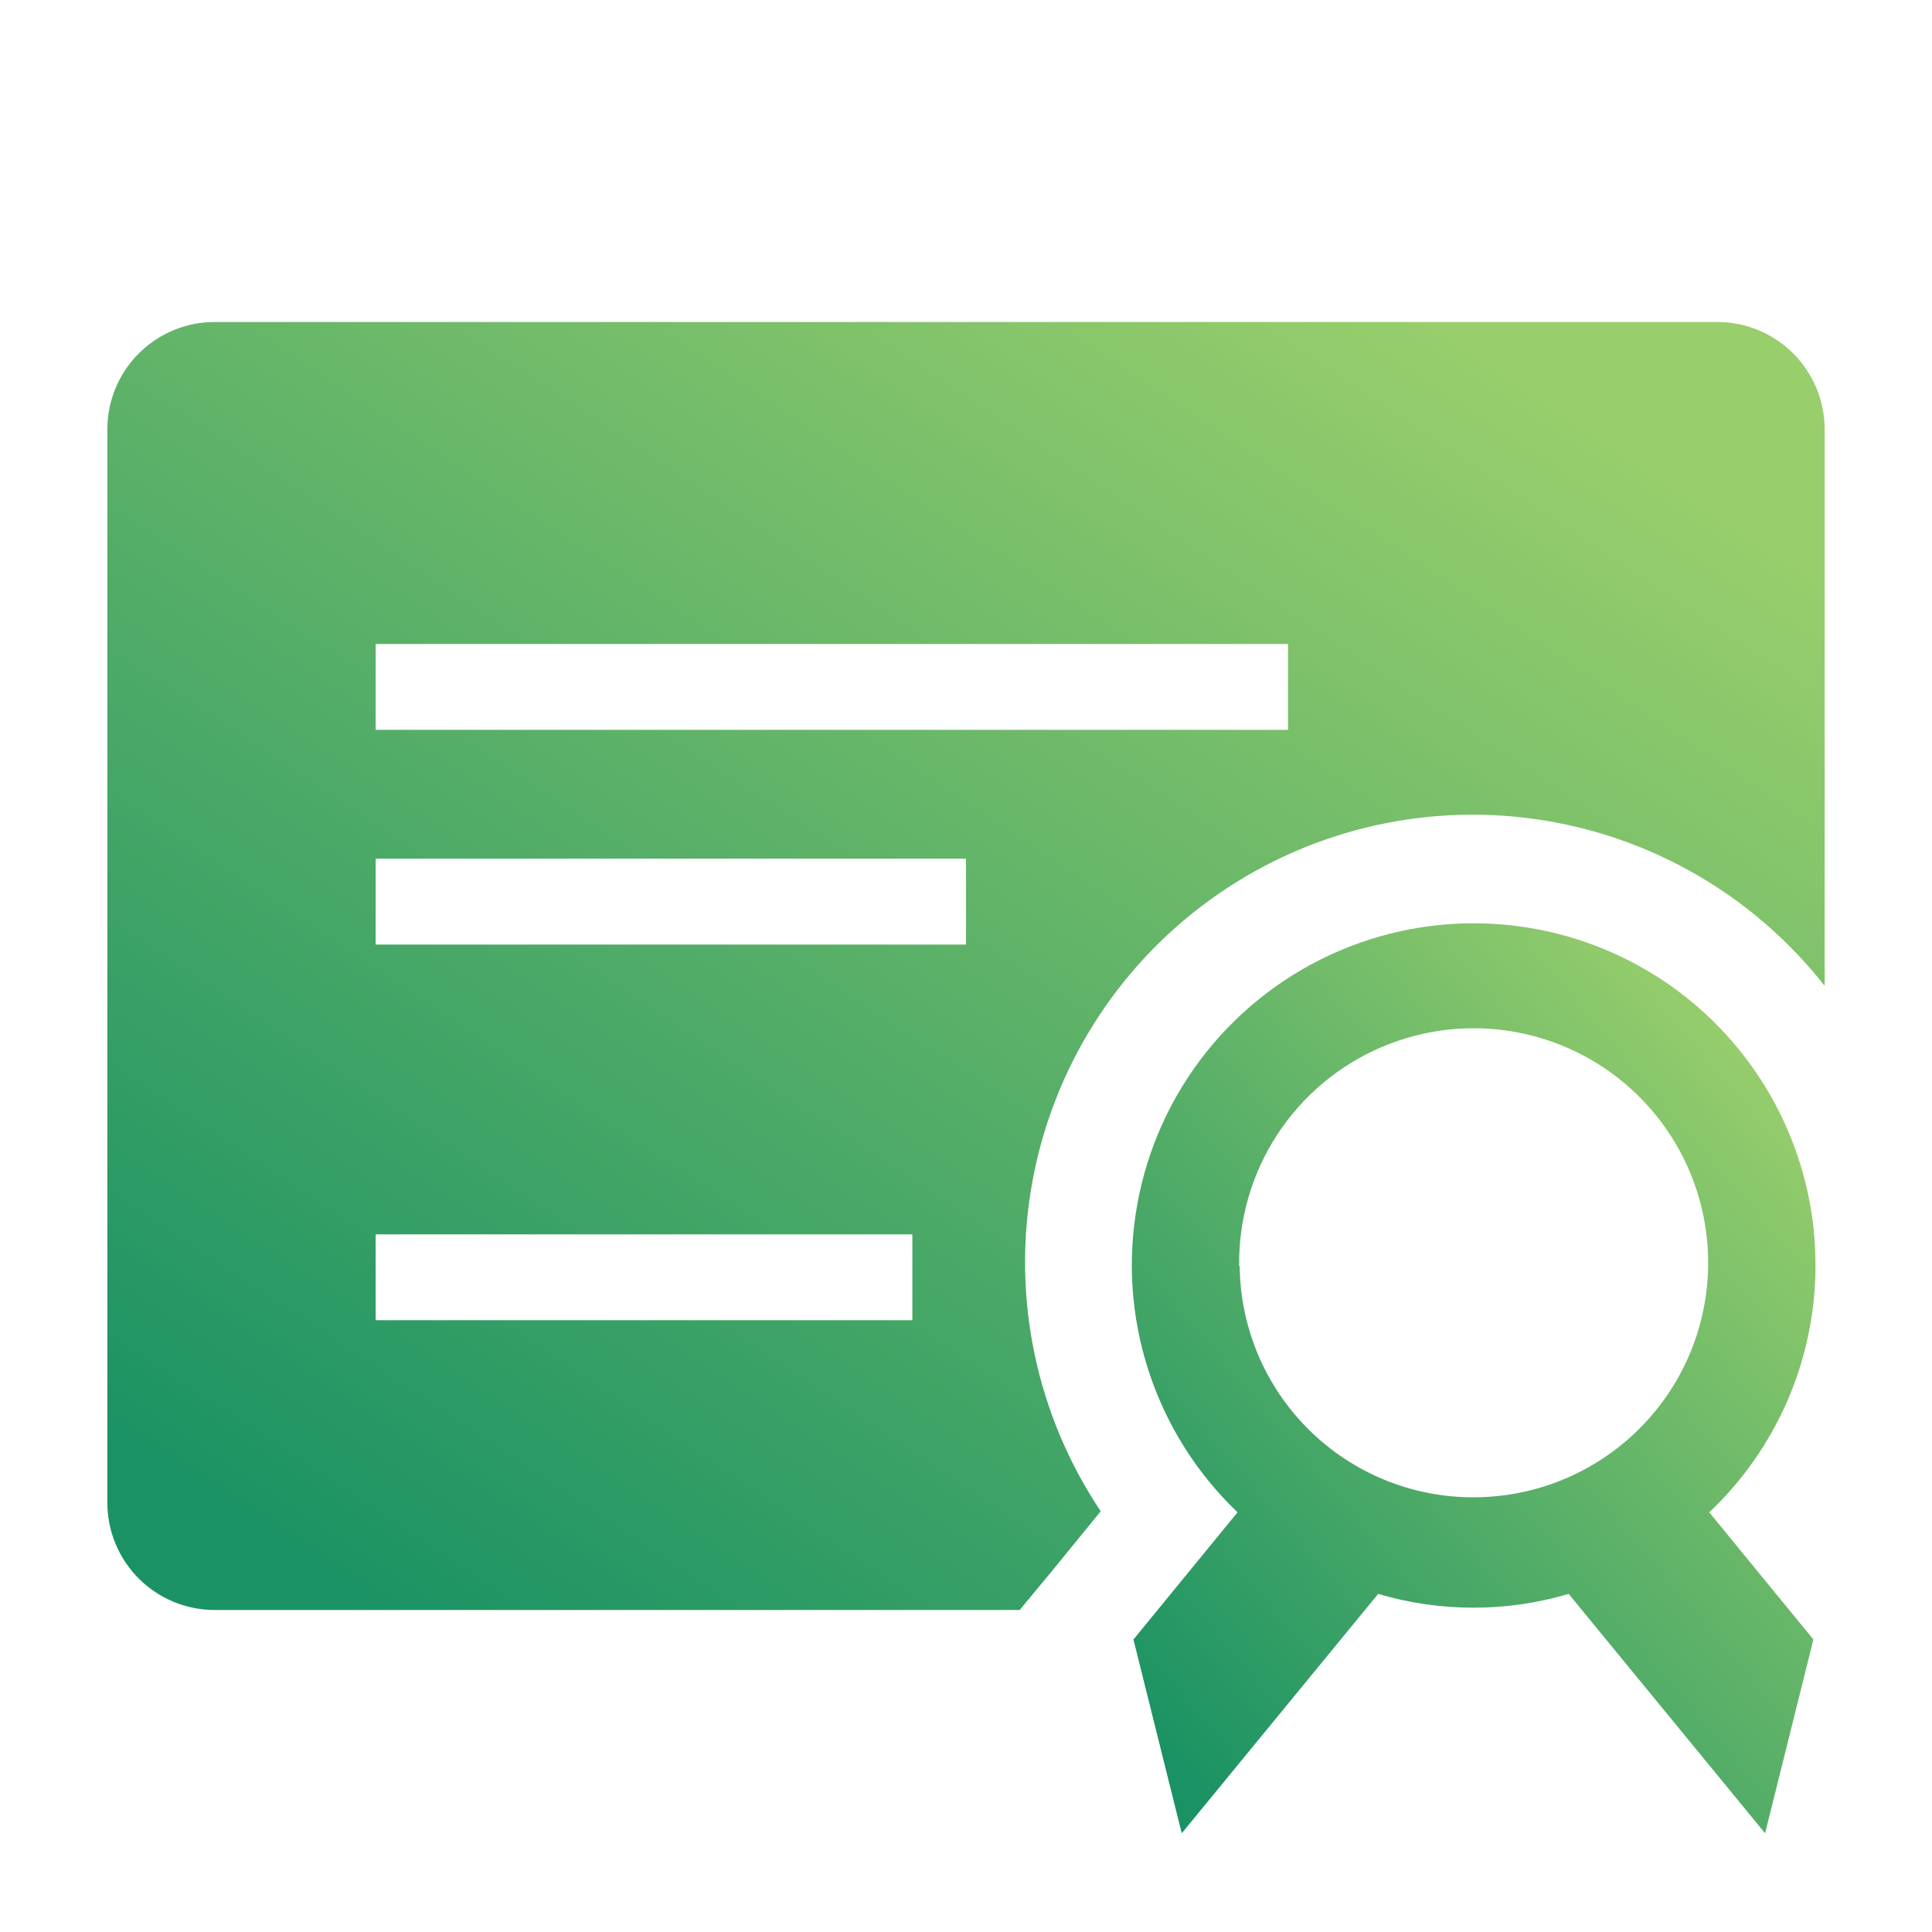 <?xml version="1.0" encoding="utf-8"?>
<svg xmlns="http://www.w3.org/2000/svg" fill="none" height="100%" overflow="visible" preserveAspectRatio="none" style="display: block;" viewBox="0 0 48 48" width="100%">
<g clip-path="url(#clip0_0_726)" id="clarity:license-solid">
<path d="M25.333 40H5.333C4.626 40 3.948 39.719 3.448 39.219C2.948 38.719 2.667 38.041 2.667 37.333V10.667C2.667 9.959 2.948 9.281 3.448 8.781C3.948 8.281 4.626 8 5.333 8H42.667C43.374 8 44.052 8.281 44.552 8.781C45.052 9.281 45.333 9.959 45.333 10.667V24.493C43.557 22.231 40.973 20.745 38.124 20.347C35.276 19.95 32.384 20.671 30.056 22.361C27.728 24.05 26.145 26.576 25.64 29.408C25.135 32.239 25.747 35.157 27.347 37.547L26.107 39.067L25.333 40ZM9.333 16V18.133H32V16H9.333ZM9.333 23.467H24V21.333H9.333V23.467ZM9.333 32.8H22.667V30.667H9.333V32.8Z" fill="url(#paint0_linear_0_726)" id="Vector"/>
<path d="M45.106 31.453C45.11 30.047 44.764 28.663 44.101 27.423C43.438 26.184 42.477 25.128 41.305 24.352C40.133 23.575 38.786 23.102 37.386 22.974C35.986 22.846 34.577 23.067 33.283 23.619C31.99 24.17 30.854 25.033 29.976 26.132C29.099 27.23 28.508 28.53 28.257 29.913C28.005 31.296 28.101 32.72 28.536 34.057C28.97 35.394 29.73 36.602 30.746 37.573L28.16 40.733L29.36 45.547L34.24 39.6C35.785 40.057 37.428 40.057 38.973 39.6L43.853 45.547L45.053 40.733L42.466 37.573C43.298 36.785 43.961 35.837 44.415 34.785C44.869 33.733 45.104 32.599 45.106 31.453ZM30.786 31.453C30.771 30.298 31.099 29.163 31.729 28.195C32.36 27.226 33.264 26.467 34.327 26.014C35.391 25.56 36.565 25.433 37.7 25.649C38.836 25.865 39.881 26.413 40.704 27.225C41.527 28.037 42.09 29.075 42.321 30.207C42.553 31.339 42.442 32.515 42.004 33.584C41.565 34.654 40.818 35.568 39.858 36.212C38.898 36.856 37.769 37.2 36.613 37.2C35.082 37.204 33.611 36.601 32.522 35.525C31.433 34.448 30.814 32.985 30.8 31.453H30.786Z" fill="url(#paint1_linear_0_726)" id="Vector_2"/>
<g id="Vector_3">
</g>
</g>
<defs>
<linearGradient gradientUnits="userSpaceOnUse" id="paint0_linear_0_726" x1="8.485" x2="31.459" y1="40" y2="5.313">
<stop stop-color="#1A9264"/>
<stop offset="1" stop-color="#98CE6C"/>
</linearGradient>
<linearGradient gradientUnits="userSpaceOnUse" id="paint1_linear_0_726" x1="30.436" x2="47.837" y1="45.547" y2="30.742">
<stop stop-color="#1A9264"/>
<stop offset="1" stop-color="#98CE6C"/>
</linearGradient>
<clipPath id="clip0_0_726">
<rect fill="white" height="48" width="48"/>
</clipPath>
</defs>
</svg>